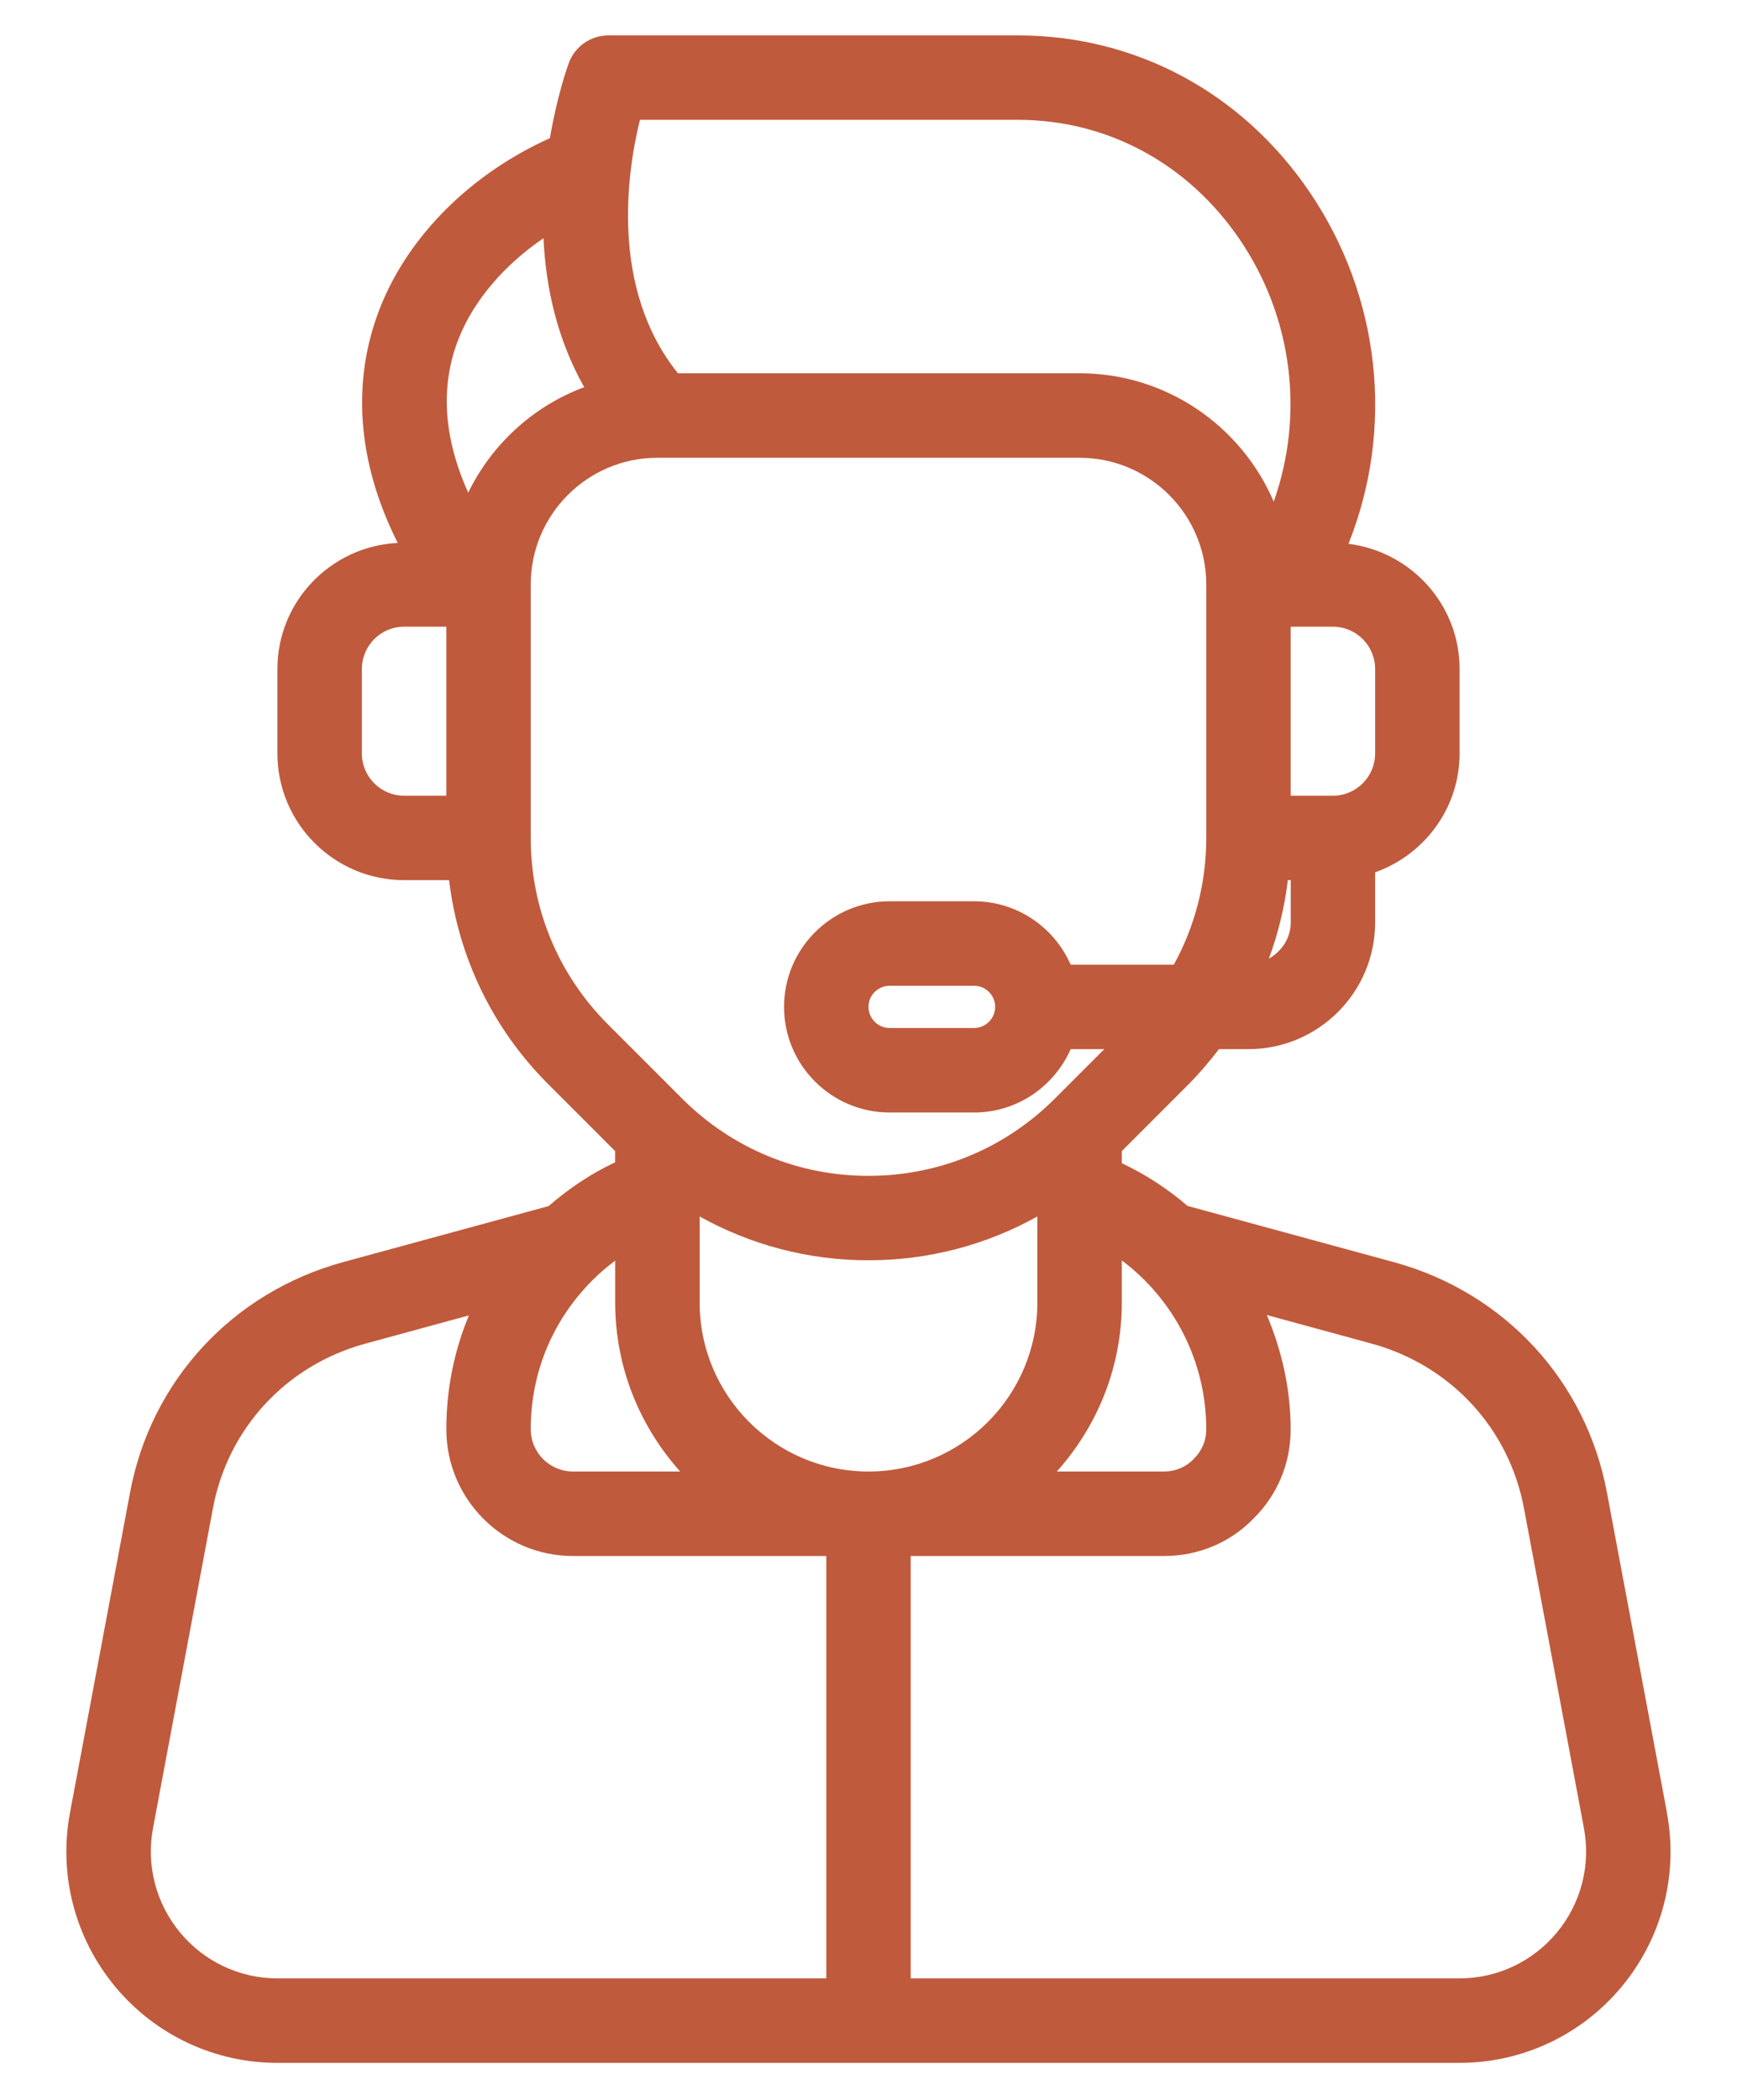 <svg xmlns="http://www.w3.org/2000/svg" width="24" height="29" viewBox="0 0 24 29" fill="none"><path d="M23.032 25.032L22.204 20.618C21.917 19.072 20.791 17.851 19.264 17.432L16.408 16.654C16.135 16.419 15.832 16.221 15.5 16.064V15.897L16.425 14.972C16.577 14.819 16.713 14.657 16.842 14.489H17.25C18.215 14.489 19 13.704 19 12.739V12.047C19.678 11.806 20.167 11.164 20.167 10.405V9.239C20.167 8.348 19.495 7.618 18.632 7.51C19.271 5.909 19.072 4.096 18.099 2.658C17.164 1.279 15.694 0.489 14.065 0.489H8.407C8.163 0.489 7.945 0.64 7.86 0.868C7.843 0.913 7.698 1.318 7.598 1.908C6.514 2.396 5.65 3.247 5.255 4.242C4.853 5.253 4.933 6.373 5.487 7.481L5.495 7.498C4.572 7.544 3.833 8.304 3.833 9.239V10.405C3.833 11.37 4.618 12.155 5.583 12.155H6.205C6.333 13.219 6.805 14.203 7.574 14.972L8.499 15.897V16.052C8.166 16.208 7.857 16.415 7.581 16.656L4.734 17.432C3.208 17.852 2.082 19.073 1.796 20.617L0.967 25.034C0.807 25.889 1.034 26.765 1.591 27.436C2.147 28.105 2.965 28.489 3.833 28.489H20.166C21.034 28.489 21.851 28.105 22.407 27.436C22.964 26.766 23.192 25.89 23.031 25.033L23.032 25.032ZM16.667 19.739C16.667 19.895 16.607 20.038 16.488 20.154C16.382 20.263 16.238 20.322 16.083 20.322H14.602C15.158 19.702 15.5 18.886 15.5 17.989V17.407C16.219 17.945 16.667 18.802 16.667 19.739ZM9.667 17.989V16.8C10.373 17.193 11.169 17.405 12 17.405C12.831 17.405 13.627 17.193 14.333 16.8V17.989C14.333 19.276 13.287 20.322 12 20.322C10.713 20.322 9.667 19.276 9.667 17.989ZM17.532 13.239C17.66 12.892 17.749 12.529 17.794 12.155H17.834V12.739C17.834 12.956 17.709 13.139 17.532 13.239ZM19 9.239V10.405C19 10.727 18.739 10.989 18.417 10.989H17.833V8.655H18.417C18.739 8.655 19 8.917 19 9.239ZM8.842 1.655H14.065C15.301 1.655 16.419 2.26 17.133 3.313C17.86 4.385 18.025 5.726 17.599 6.928C17.153 5.887 16.119 5.155 14.917 5.155H9.367C8.427 3.988 8.662 2.38 8.842 1.655ZM6.339 4.672C6.55 4.142 6.973 3.655 7.509 3.29C7.541 3.953 7.69 4.672 8.072 5.347C7.368 5.609 6.796 6.134 6.469 6.804C6.129 6.048 6.077 5.331 6.339 4.672ZM5 10.405V9.239C5 8.917 5.261 8.655 5.583 8.655H6.167V10.989H5.583C5.261 10.989 5 10.727 5 10.405ZM7.333 11.572V8.072C7.333 7.107 8.118 6.322 9.083 6.322H14.917C15.881 6.322 16.667 7.107 16.667 8.072V11.572C16.667 12.194 16.51 12.792 16.219 13.322H14.793C14.567 12.808 14.055 12.447 13.458 12.447H12.292C11.487 12.447 10.833 13.102 10.833 13.905C10.833 14.709 11.487 15.364 12.292 15.364H13.458C14.055 15.364 14.567 15.003 14.793 14.489H15.258L14.575 15.172C13.886 15.86 12.972 16.239 12 16.239C11.027 16.239 10.113 15.86 9.425 15.172L8.4 14.147C7.712 13.459 7.333 12.545 7.333 11.572ZM13.75 13.905C13.75 14.066 13.619 14.197 13.458 14.197H12.292C12.131 14.197 12 14.066 12 13.905C12 13.744 12.131 13.614 12.292 13.614H13.458C13.619 13.614 13.75 13.744 13.75 13.905ZM9.398 20.322H7.917C7.595 20.322 7.333 20.06 7.333 19.739C7.333 18.956 7.637 18.225 8.193 17.674C8.288 17.578 8.392 17.491 8.5 17.41V17.989C8.5 18.886 8.842 19.702 9.398 20.322ZM2.489 26.69C2.155 26.287 2.018 25.762 2.114 25.248L2.942 20.831C3.148 19.728 3.952 18.857 5.042 18.558L6.479 18.166C6.274 18.657 6.167 19.189 6.167 19.739C6.167 20.704 6.952 21.489 7.917 21.489H11.417V27.322H3.833C3.313 27.322 2.824 27.092 2.489 26.69ZM21.51 26.69C21.176 27.092 20.686 27.322 20.166 27.322H12.583V21.489H16.083C16.556 21.489 16.996 21.304 17.312 20.979C17.648 20.652 17.833 20.212 17.833 19.739C17.833 19.183 17.71 18.652 17.504 18.161L18.956 18.557C20.046 18.857 20.851 19.728 21.057 20.832L21.885 25.247C21.981 25.761 21.845 26.287 21.51 26.69Z" fill="#C05A3C"></path></svg>